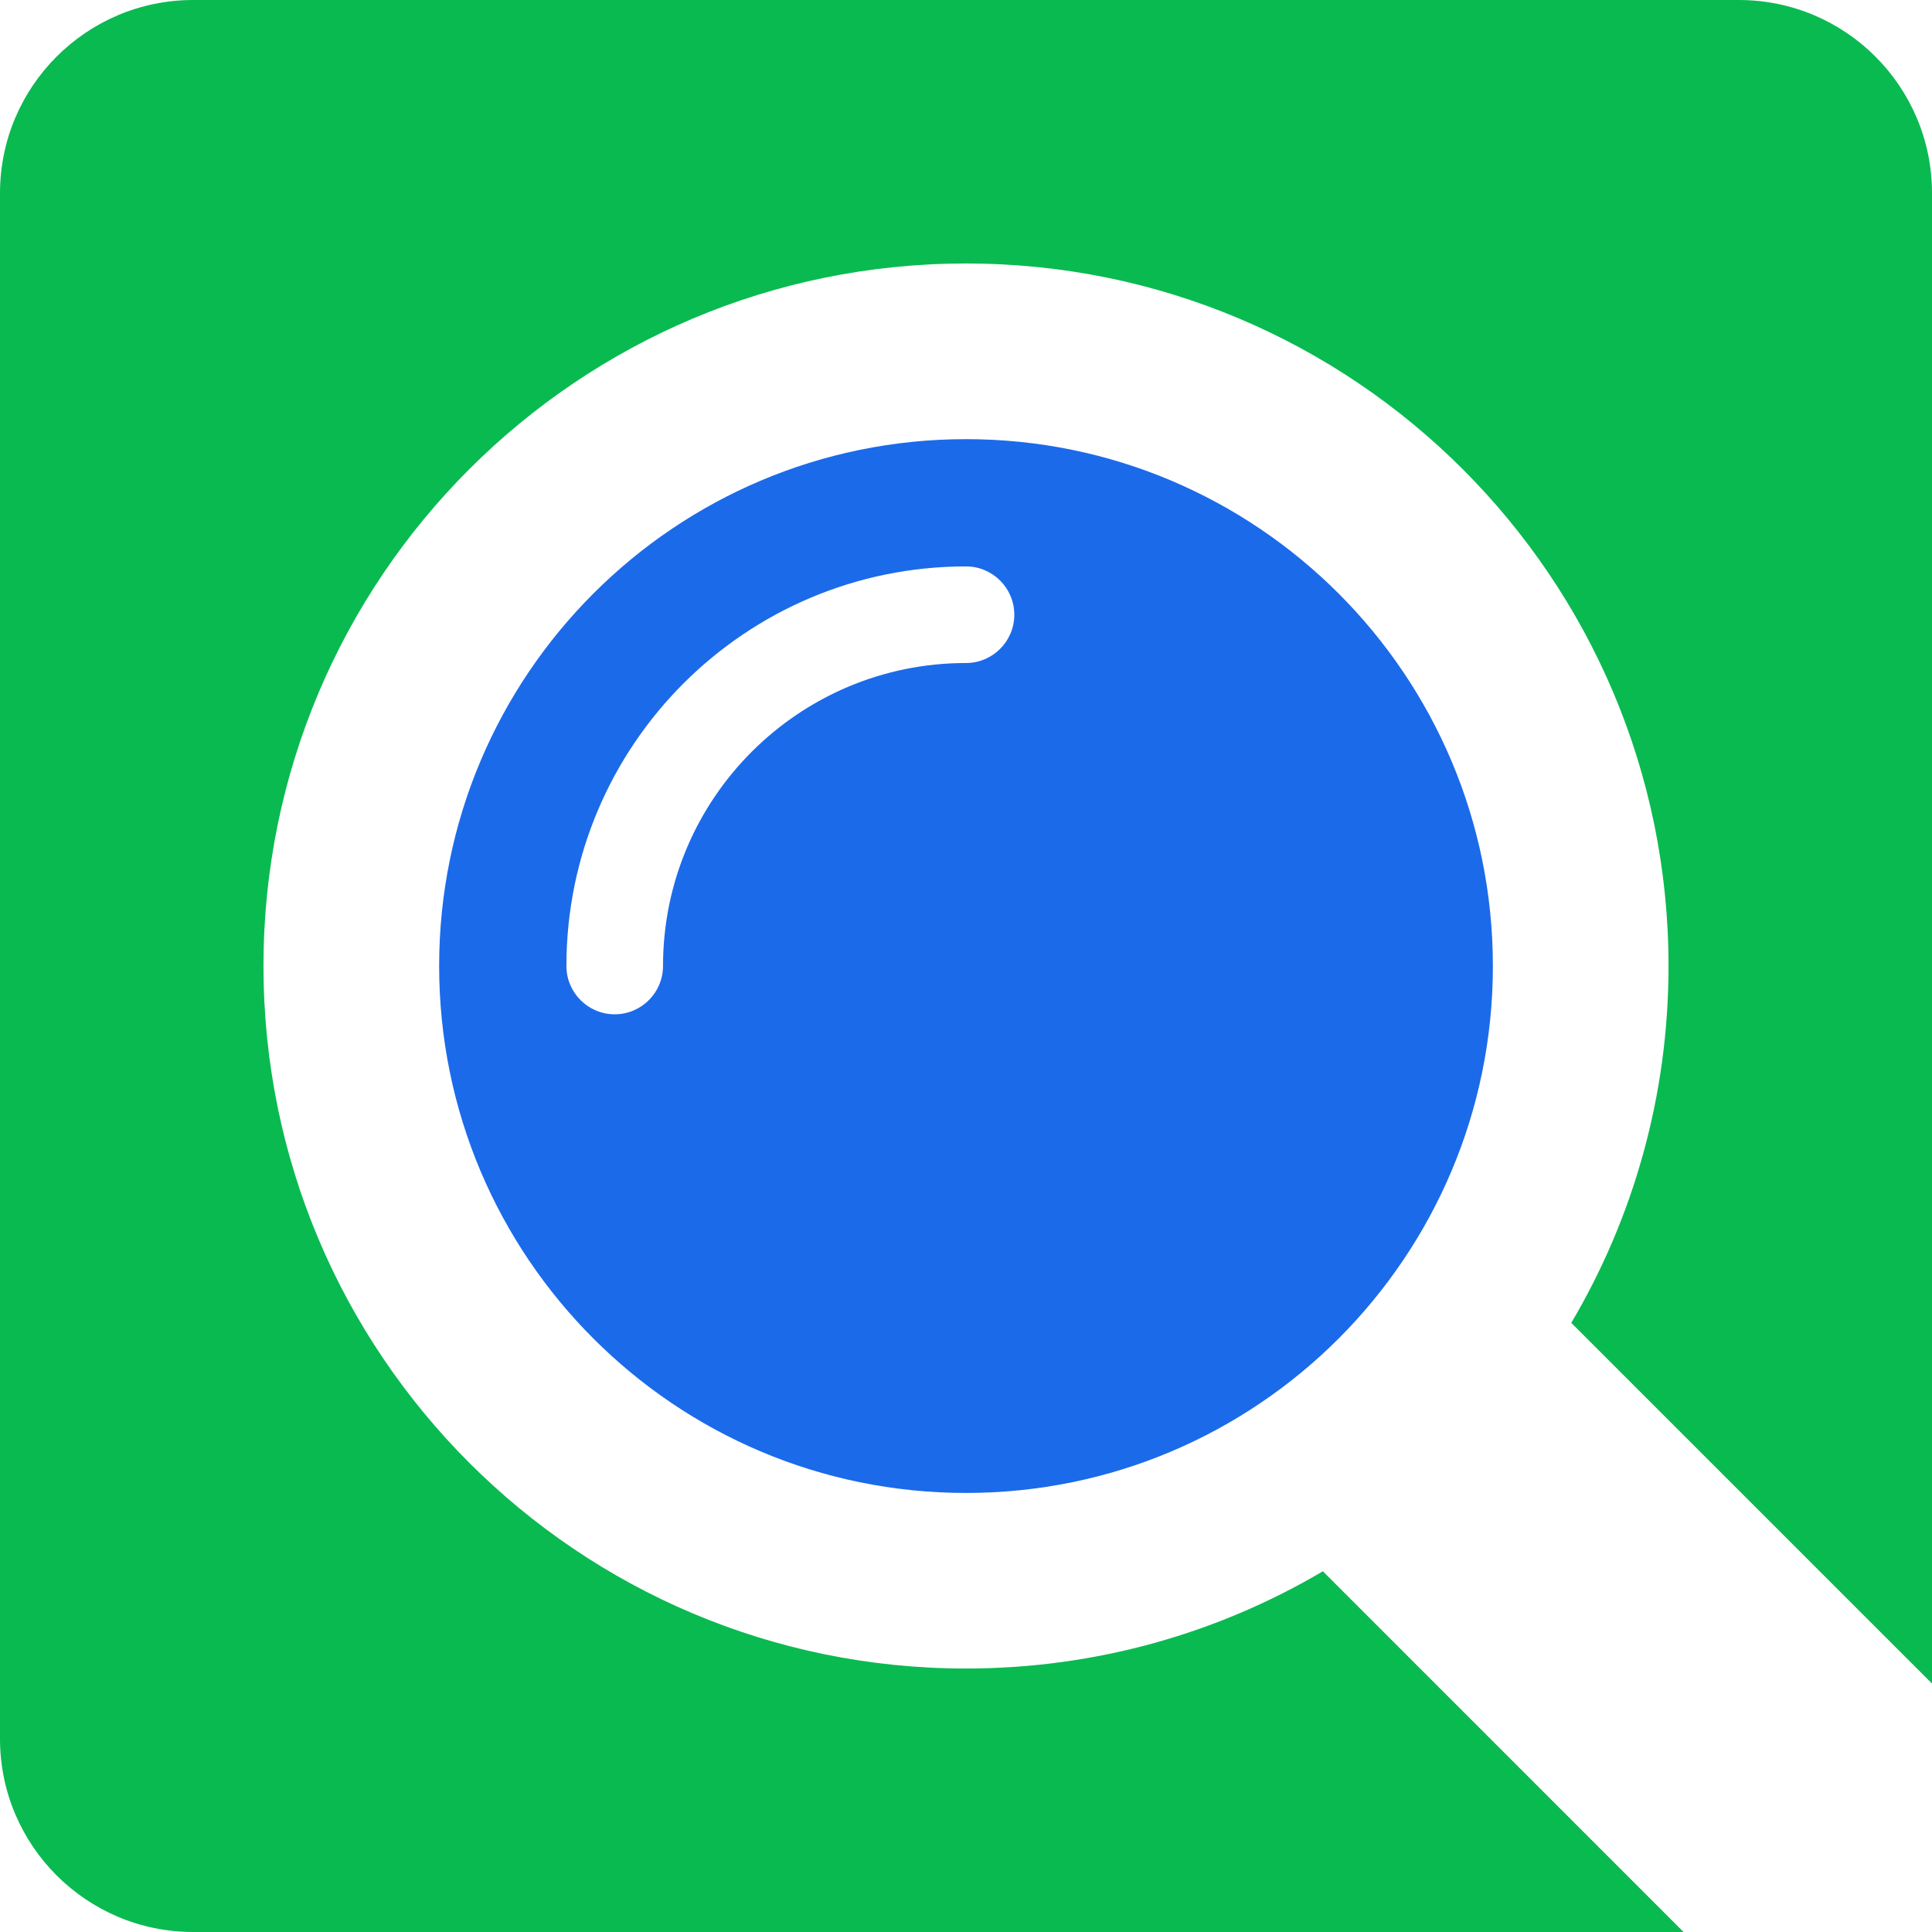 <svg width="80" height="80" viewBox="0 0 80 80" fill="none" xmlns="http://www.w3.org/2000/svg">
<path fill-rule="evenodd" clip-rule="evenodd" d="M40 23.454C30.864 23.454 23.454 30.86 23.454 40C23.454 41.104 24.35 42 25.454 42C26.557 42 27.454 41.104 27.454 40C27.454 33.07 33.07 27.454 40 27.454C41.104 27.454 42 26.557 42 25.454C42 24.35 41.104 23.454 40 23.454ZM40 61.82C27.95 61.82 18.184 52.05 18.184 40C18.184 27.95 27.954 18.184 40 18.184C52.05 18.184 61.817 27.954 61.817 40C61.817 52.05 52.05 61.82 40 61.82Z" fill="#1B6AEA"/>
<path fill-rule="evenodd" clip-rule="evenodd" d="M80 69.713L65.063 54.777C67.623 50.447 69.09 45.393 69.09 40C69.09 23.933 56.067 10.91 40 10.91C23.933 10.91 10.91 23.933 10.91 40C10.91 56.067 23.933 69.09 40 69.09C45.393 69.09 50.447 67.62 54.777 65.063L69.713 80H8C3.583 80 0 76.417 0 72V8C0 3.583 3.583 0 8 0H72C76.42 0 80 3.583 80 8V69.713Z" fill="#09BA51"/>
</svg>
